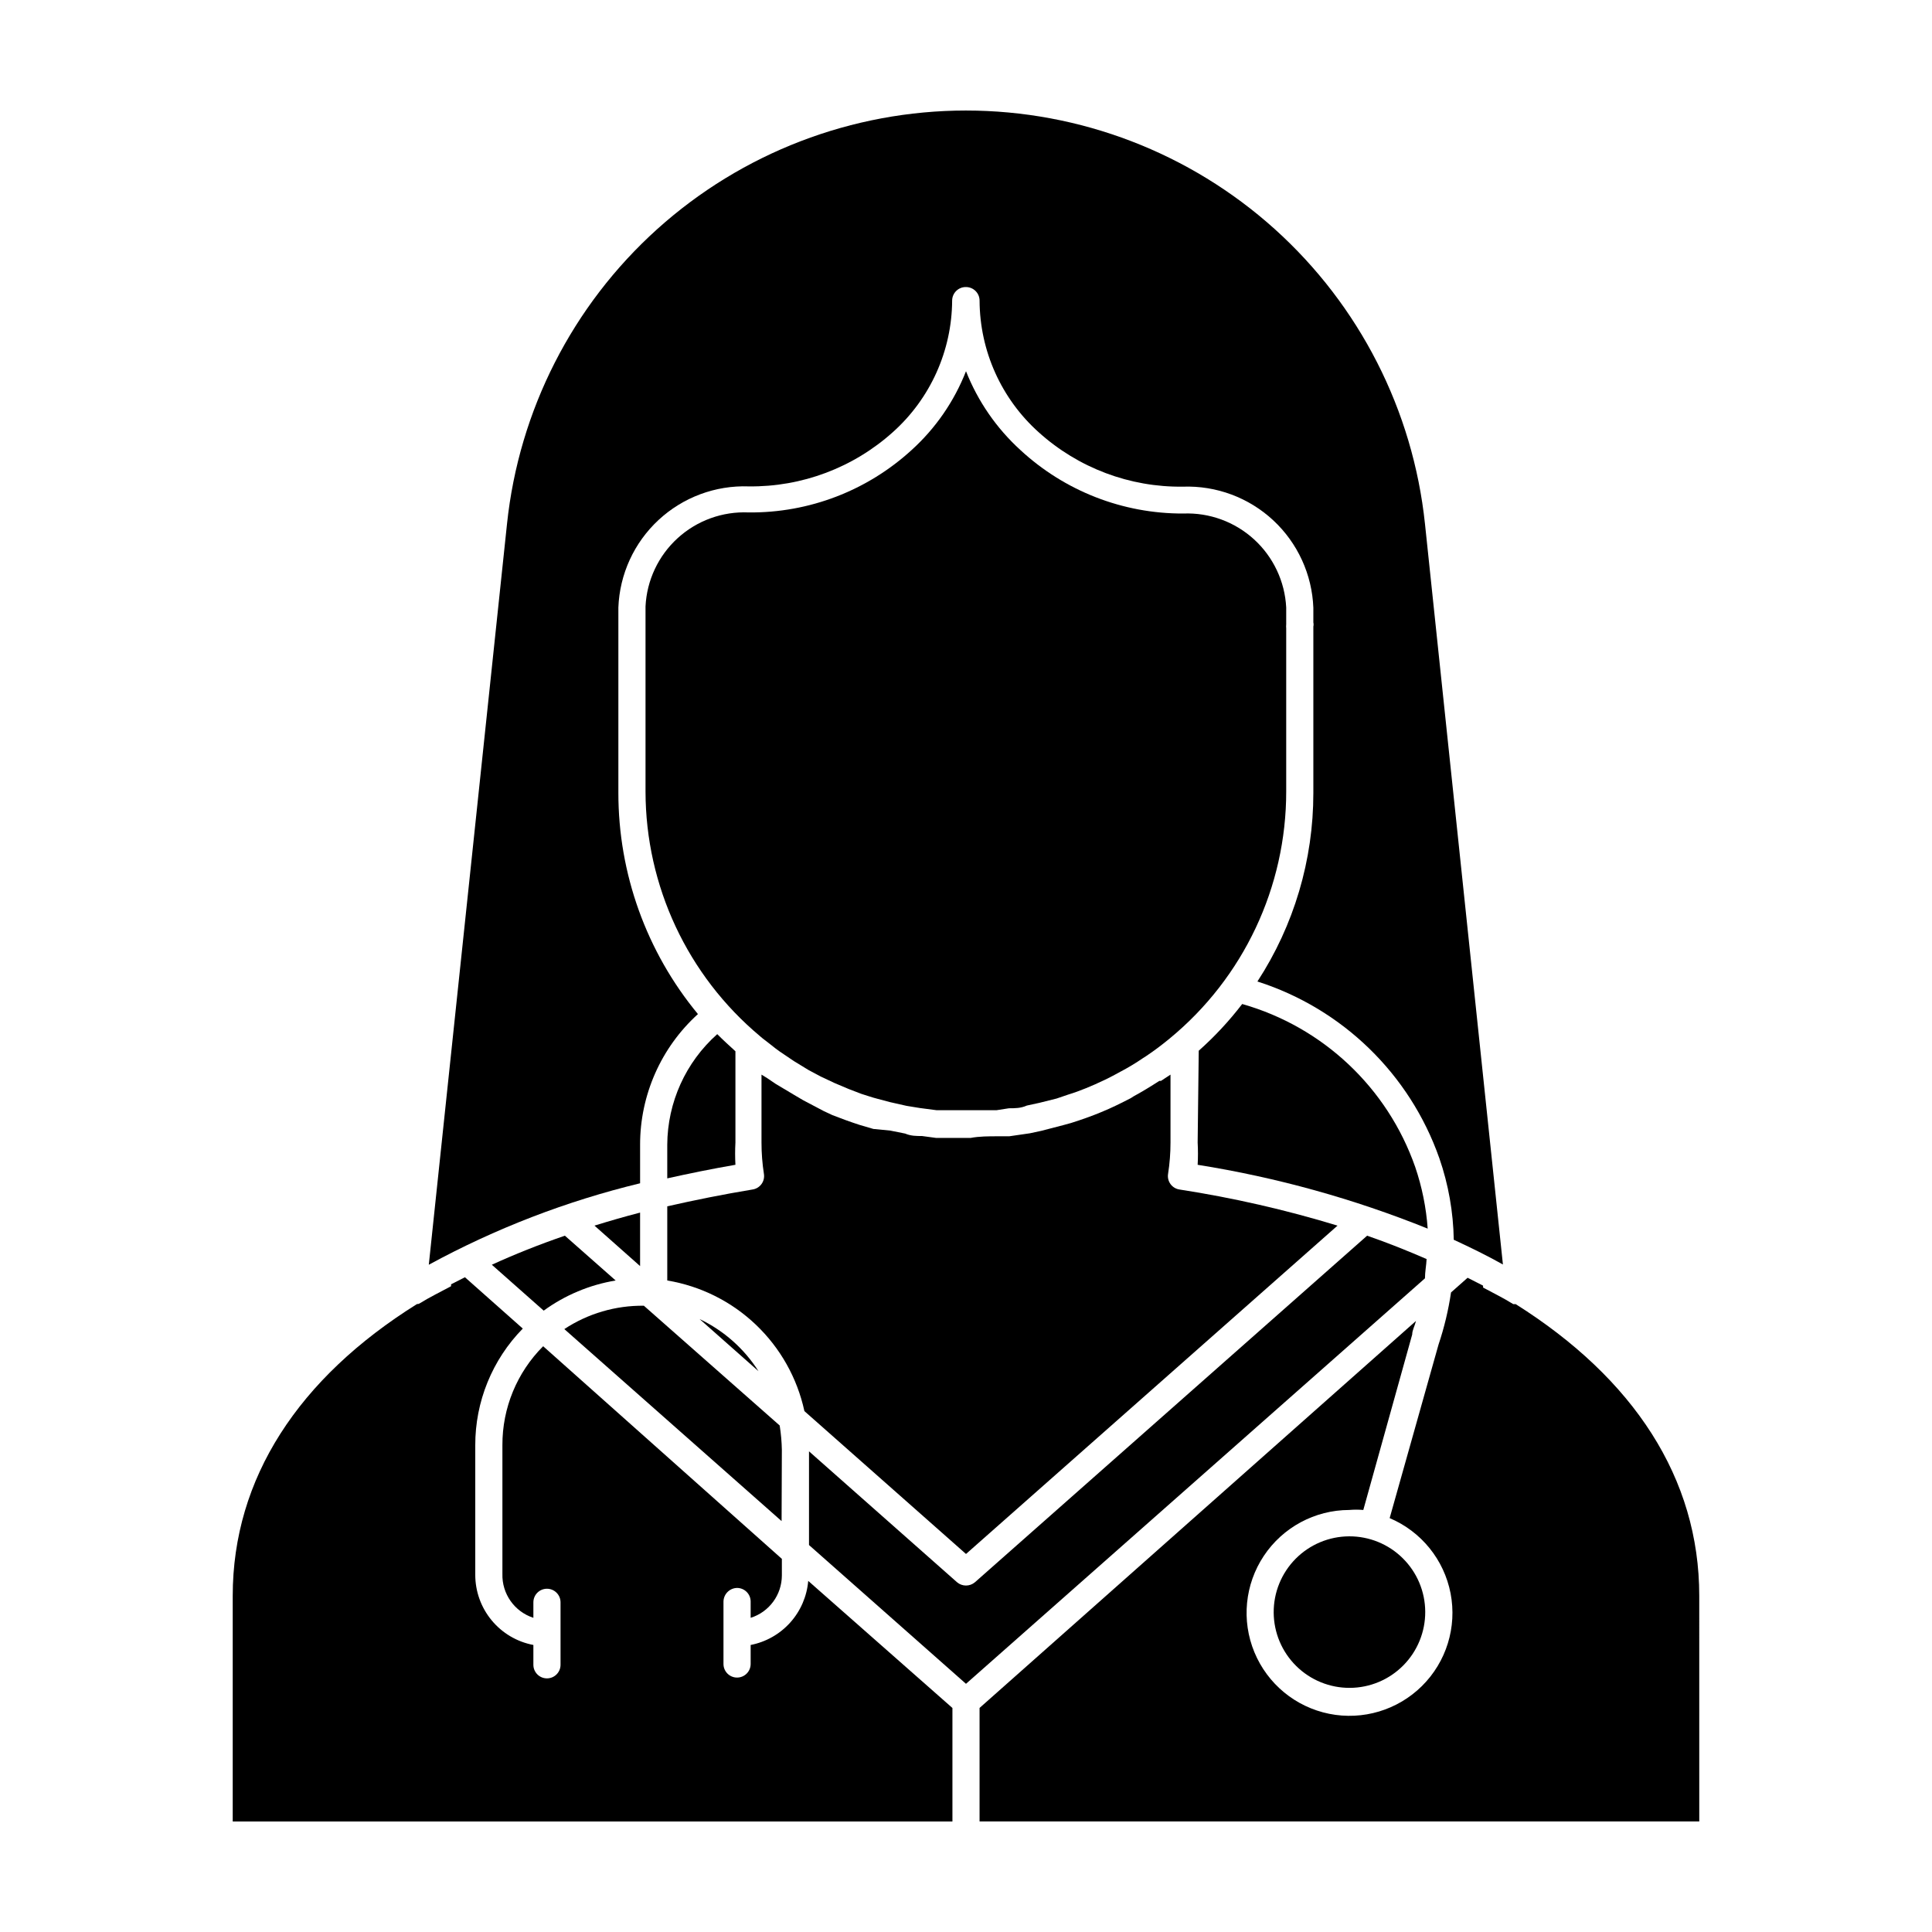 <?xml version="1.0" encoding="UTF-8"?>
<!-- Uploaded to: ICON Repo, www.iconrepo.com, Generator: ICON Repo Mixer Tools -->
<svg fill="#000000" width="800px" height="800px" version="1.1" viewBox="144 144 512 512" xmlns="http://www.w3.org/2000/svg">
 <g>
  <path d="m329.39 493.56 15.617 13.82c-3.801-5.984-9.215-10.777-15.617-13.82z"/>
  <path d="m400 555.82 98.457-87.016c-13.719-4.184-27.715-7.383-41.887-9.574-0.945-0.141-1.797-0.652-2.363-1.422-0.566-0.77-0.805-1.734-0.66-2.68 0.434-2.762 0.648-5.551 0.648-8.348v-17.992l-2.519 1.656h-0.434c-2.231 1.441-4.461 2.809-6.836 4.102l-0.793 0.504c-2.519 1.297-5.109 2.59-7.773 3.672-2.59 1.078-5.254 2.016-7.988 2.879l-2.086 0.574-5.828 1.512-3.023 0.648-5.469 0.793h-3.023c-2.445 0-4.894 0-7.199 0.434h-2.519-6.621l-3.742-0.504c-1.512 0-2.949 0-4.461-0.648l-3.957-0.793-4.465-0.434-3.672-1.078c-2.445-0.793-4.82-1.656-7.199-2.59l-2.305-1.078-5.465-2.883-2.445-1.441-4.82-2.879-2.231-1.512-1.516-0.934v17.992c-0.004 2.797 0.215 5.586 0.645 8.348 0.145 0.945-0.09 1.91-0.66 2.68-0.566 0.77-1.414 1.281-2.359 1.422-7.844 1.297-15.332 2.809-22.598 4.461v19.648l-0.004 0.004c8.828 1.469 17.012 5.551 23.492 11.727 6.481 6.172 10.957 14.145 12.855 22.891z"/>
  <path d="m351.2 528.25c-0.039-2.168-0.234-4.336-0.574-6.477l-35.988-31.738 0.004-0.004c-7.492-0.09-14.836 2.066-21.09 6.191l57.578 50.883z"/>
  <path d="m313.63 465.35c-4.176 1.078-8.133 2.231-12.09 3.453l12.09 10.723z"/>
  <path d="m457.58 280.09c-16.008 0.059-31.441-5.961-43.184-16.844-6.328-5.769-11.254-12.906-14.395-20.871-3.125 7.973-8.051 15.117-14.395 20.871-11.781 10.789-27.215 16.707-43.184 16.555-6.926-0.312-13.695 2.133-18.82 6.801-5.129 4.668-8.195 11.176-8.531 18.102v49.086c0.035 25.008 11.129 48.719 30.301 64.773 0.793 0.719 1.656 1.297 2.445 1.941 0.793 0.648 2.519 2.016 3.887 2.879l2.664 1.801 3.887 2.375 3.238 1.727 3.672 1.727 3.742 1.582 3.383 1.297c1.441 0.434 2.809 0.938 4.246 1.297l3.238 0.863 4.461 1.008 3.527 0.574 4.391 0.574h4.965 11.012l3.238-0.504c1.582 0 3.168 0 4.75-0.719l3.312-0.719 4.606-1.152 2.949-1.008c1.656-0.504 3.238-1.078 4.82-1.727l2.375-1.008c1.801-0.793 3.598-1.656 5.324-2.59l1.582-0.863 0.008 0.004c2.012-1.066 3.957-2.242 5.832-3.527l0.793-0.504c2.16-1.441 4.246-3.023 6.262-4.68h-0.004c19.574-16.109 30.906-40.145 30.879-65.496v-43.184c-0.035-0.359-0.035-0.719 0-1.078v-4.461c-0.355-6.906-3.418-13.395-8.523-18.055-5.109-4.664-11.848-7.125-18.754-6.848z"/>
  <path d="m274.34 479.17 13.746 12.164c5.648-4.113 12.18-6.848 19.07-7.988l-13.457-11.875c-6.91 2.375-13.387 4.965-19.359 7.699z"/>
  <path d="m461.39 446.78c0.109 1.965 0.109 3.938 0 5.902 20.891 3.328 41.34 9 60.961 16.914-0.395-5.566-1.508-11.059-3.309-16.34-7.348-20.996-24.453-37.102-45.848-43.184-3.438 4.481-7.293 8.629-11.516 12.379z"/>
  <path d="m594.32 566.9c0-31.164-17.344-57.578-48.652-77.297h-0.648c-2.519-1.582-5.324-2.949-7.988-4.391v-0.504l-4.102-2.086-4.391 3.887c-0.695 4.691-1.801 9.316-3.312 13.816l-12.953 45.992c8.371 3.543 14.426 11.027 16.148 19.957 1.719 8.93-1.121 18.125-7.578 24.527-6.457 6.402-15.68 9.168-24.594 7.375-8.914-1.797-16.344-7.914-19.82-16.316-3.477-8.402-2.535-17.984 2.504-25.551 5.043-7.566 13.523-12.125 22.613-12.152 1.246-0.109 2.5-0.109 3.742 0l12.957-46.496c0-1.152 0.719-2.375 1.008-3.598l-115.66 102.56v30.082h190.73z"/>
  <path d="m481.54 571.37c0.039 5.32 2.188 10.41 5.977 14.145 3.785 3.738 8.902 5.82 14.223 5.789 5.324-0.031 10.414-2.172 14.156-5.957 3.742-3.781 5.832-8.895 5.805-14.219-0.023-5.32-2.16-10.414-5.941-14.16-3.777-3.75-8.887-5.844-14.211-5.824-5.336 0.02-10.449 2.164-14.203 5.957-3.754 3.797-5.844 8.93-5.805 14.27z"/>
  <path d="m400 173.29c-30.227 0.012-59.375 11.207-81.836 31.434-22.457 20.227-36.637 48.051-39.801 78.109l-20.727 196.34c17.645-9.609 36.469-16.867 55.996-21.59v-10.223c-0.008-13.184 5.562-25.758 15.328-34.617-13.648-16.5-21.105-37.246-21.086-58.66v-49.082c0.336-8.836 4.16-17.176 10.637-23.191 6.477-6.016 15.074-9.223 23.91-8.91 14.094 0.168 27.734-4.969 38.215-14.395 9.93-8.895 15.633-21.574 15.691-34.906 0.02-0.953 0.418-1.863 1.105-2.523 0.688-0.664 1.609-1.023 2.566-1.004 0.953 0 1.867 0.379 2.543 1.055 0.676 0.676 1.055 1.59 1.055 2.543 0.059 13.332 5.758 26.016 15.691 34.906 10.473 9.441 24.117 14.582 38.215 14.395 8.836-0.309 17.434 2.894 23.91 8.91 6.473 6.019 10.301 14.359 10.637 23.191v3.887c0.082 0.355 0.082 0.723 0 1.078v44.121c0.012 17.734-5.137 35.09-14.824 49.949 22.531 7.191 40.383 24.539 48.219 46.855 2.406 6.949 3.695 14.238 3.816 21.59 4.535 2.086 8.926 4.246 13.027 6.551l-20.656-196.27c-3.164-30.059-17.344-57.883-39.801-78.109-22.461-20.227-51.609-31.422-81.832-31.434z"/>
  <path d="m521.63 482.77c0-1.727 0.359-3.453 0.434-5.109-4.965-2.16-10.148-4.246-15.762-6.191l-103.93 91.84c-1.371 1.164-3.383 1.164-4.75 0l-39.227-34.691v24.832l41.602 36.777z"/>
  <path d="m254.47 489.61c-31.309 19.574-48.797 46.133-48.797 77.297v59.809h190.73v-30.082l-38.219-33.684h0.004c-0.348 4.106-2.027 7.988-4.781 11.051-2.754 3.066-6.434 5.148-10.477 5.934v5.039c0 0.953-0.379 1.871-1.055 2.543-0.676 0.676-1.59 1.055-2.547 1.055-1.984 0-3.598-1.609-3.598-3.598v-16.555c0.039-1.969 1.629-3.559 3.598-3.598 0.957 0 1.871 0.379 2.547 1.055 0.676 0.676 1.055 1.59 1.055 2.543v4.32c4.91-1.539 8.258-6.082 8.273-11.23v-4.391l-63.262-56.352c-6.945 6.945-10.832 16.375-10.797 26.195v34.117c-0.16 5.277 3.184 10.027 8.207 11.66v-4.106c0-1.984 1.609-3.598 3.598-3.598 1.988 0 3.598 1.613 3.598 3.598v16.555c0 1.988-1.609 3.598-3.598 3.598-1.988 0-3.598-1.609-3.598-3.598v-5.254c-4.34-0.82-8.254-3.137-11.066-6.539-2.812-3.406-4.348-7.684-4.336-12.102v-34.258c-0.031-11.57 4.492-22.688 12.594-30.949l-15.332-13.602-3.672 1.871v0.504c-2.809 1.512-5.758 2.949-8.422 4.606-0.211 0.145-0.43 0.07-0.645 0.145z"/>
  <path d="m320.83 456.28c5.828-1.297 11.805-2.519 18.066-3.598-0.109-1.965-0.109-3.938 0-5.902v-24.184c-1.656-1.512-3.238-2.949-4.82-4.535h-0.004c-8.367 7.449-13.18 18.094-13.242 29.293z"/>
 </g>
</svg>